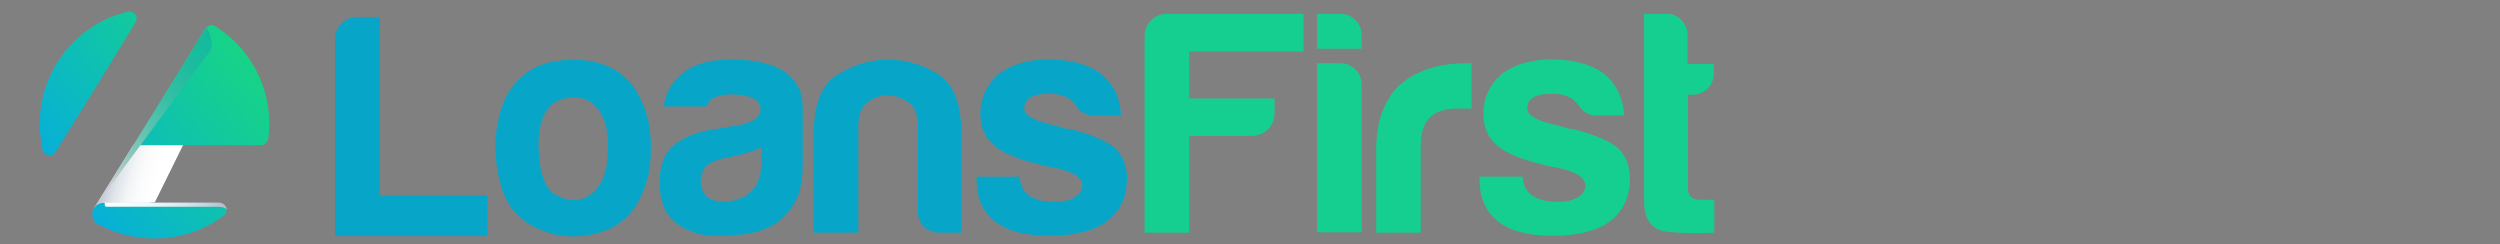<?xml version="1.0" encoding="utf-8"?>
<!-- Generator: Adobe Illustrator 23.0.3, SVG Export Plug-In . SVG Version: 6.00 Build 0)  -->
<svg version="1.1" id="Layer_1" xmlns="http://www.w3.org/2000/svg" xmlns:xlink="http://www.w3.org/1999/xlink" x="0px" y="0px"
	 viewBox="0 0 723.2 70.7" style="enable-background:new 0 0 723.2 70.7;" xml:space="preserve">
<rect x="0" y="0" width="723.2" height="70.7" fill="#808080" stroke="none"/>
<style type="text/css">
	.st0{fill:#07A6C9;}
	.st1{fill:#15CF91;}
	.st2{fill:url(#SVGID_1_);}
	.st3{fill:url(#SVGID_2_);}
	.st4{fill:url(#SVGID_3_);}
	.st5{fill:url(#SVGID_4_);}
	.st6{fill:url(#SVGID_5_);}
	.st7{fill:url(#SVGID_6_);}
</style>
<g>
	<path class="st0" d="M96.9,68.3V11.5c0-1.8,0.6-3.4,1.9-4.7c1.3-1.3,2.9-1.9,4.7-1.9h6.4v51.6H141v11.8H96.9z"/>
	<path class="st0" d="M150.5,62.9c-2.6-2.2-4.4-5.2-5.5-8.9c-1.1-3.7-1.7-7.6-1.7-11.7c0-3.3,0.5-6.6,1.4-9.9
		c0.9-3.3,2.4-6.1,4.3-8.3c3.2-3.7,7.3-5.9,12.3-6.5c5-0.7,9.6-0.3,13.6,1.2c4.7,1.8,8.1,5,10.3,9.6c2.1,4.1,3.1,8.8,3.1,14.2
		c0,3.9-0.4,7.3-1.3,10.1c-0.9,2.8-2,5.2-3.3,7.2c-2.9,4.1-6.7,6.6-11.2,7.6c-4.1,1.1-8.1,1.2-12.2,0.3
		C156.2,66.7,152.9,65.1,150.5,62.9z M159.3,30.5c-2.6,2.8-3.7,7-3.5,12.6c0.2,5.6,1.3,9.5,3.1,11.7c0.7,1,2,1.8,3.9,2.5
		c1.8,0.7,3.7,0.7,5.6,0.2c1.9-0.6,3.6-1.9,5.1-4.1c1.5-2.2,2.3-5.8,2.4-10.7c0-4.4-0.7-7.7-2.1-9.9c-1.4-2.2-3-3.6-4.9-4.2
		c-1.8-0.6-3.7-0.6-5.5-0.1C161.5,28.9,160.2,29.6,159.3,30.5z"/>
	<path class="st0" d="M223.2,65.3c-2.6,1.4-5.3,2.2-8.2,2.5c-2.9,0.3-5.4,0.5-7.6,0.5c-4.4,0-8.3-1.2-11.6-3.6
		c-3.3-2.4-5-6.4-5-11.9c0-5.2,1.5-8.8,4.5-11.1c3-2.2,6.8-3.7,11.5-4.4c0.6,0,1.4-0.1,2.2-0.3c0.9-0.2,1.8-0.3,2.9-0.5
		c5.4-0.7,8.1-2.3,8.1-4.8c0-1.8-1-3-2.9-3.6c-1.9-0.6-3.7-0.8-5.3-0.8c-1.7,0-3.3,0.2-4.6,0.7c-1.4,0.5-2.3,1.4-2.9,2.8H192
		c0.5-3.8,2.2-6.9,5.2-9.4c3.3-2.8,8-4.2,14.2-4.2c6.9,0,12,1.2,15.5,3.5c3.6,2.5,5.3,5.9,5.3,10.3v16.8c0,4.9-0.9,8.7-2.7,11.5
		C227.7,62.1,225.6,64.1,223.2,65.3z M220.2,42.6c-1.7,0.9-4.1,1.7-7.2,2.4l-4.2,0.9c-2.2,0.6-3.8,1.4-4.8,2.4
		c-0.9,1.4-1.3,2.7-1.3,4.1c0,1.8,0.6,3.3,1.7,4.4c1.1,1,2.7,1.5,4.8,1.5c3.4,0,6.1-1,8.1-2.9c2-2,2.9-4.7,2.9-8.1V42.6z"/>
	<path class="st0" d="M278.2,67.3h-6.4c-1.8,0-3.3-0.6-4.5-1.7c-1.2-1.2-1.8-2.7-1.8-4.5V36c0-2.9-0.9-5.1-2.7-6.4
		c-1.8-1.3-3.8-2-6-2c-2.2,0-4.2,0.7-5.9,2c-1.7,1.4-2.6,3.5-2.6,6.4v31.3h-12.9V38.6c0-8.3,2.2-13.9,6.5-16.8
		c4.4-2.8,9.2-4.4,14.5-4.6c5.4,0,10.4,1.4,14.9,4.2c4.5,2.8,6.8,8.5,6.8,17.1V67.3z"/>
	<path class="st1" d="M331.1,67.3V10.6c0-1.8,0.6-3.4,1.9-4.7c1.3-1.3,2.9-1.9,4.7-1.9h39.4v10.9H344v13.6h24.7v4.2
		c0,1.8-0.6,3.4-1.9,4.7c-1.3,1.3-2.9,1.9-4.7,1.9H344v28H331.1z"/>
	<path class="st1" d="M381.1,4h6.6c1.7,0,3.2,0.6,4.4,1.8c1.2,1.2,1.8,2.7,1.8,4.4v3.9h-12.9V4z M381.1,18.3h6.6
		c1.7,0,3.2,0.6,4.4,1.8c1.2,1.2,1.8,2.7,1.8,4.4v42.7h-12.9V18.3z"/>
	<path class="st1" d="M398.1,67.3V43.6c0-4.8,0.7-8.8,2.1-12.1c1.4-3.3,3.3-5.9,5.8-7.8c2.3-1.8,5.1-3.2,8.2-4.1
		c3.1-0.9,6.4-1.3,9.7-1.3c0.2,0,0.6,0,0.9,0s0.7,0,0.9,0v13.1h-4.2c-3.6,0-6.2,0.9-7.9,2.6c-1.7,1.7-2.6,4.4-2.6,8.1v25.2H398.1z"
		/>
	<path class="st1" d="M428,51.1h12.5c0.1,2.5,1,4.3,2.8,5.5c1.8,1.2,4.3,1.8,7.4,1.8c2.2,0,4.1-0.4,5.7-1.3c1.5-0.9,2.2-2,2.2-3.5
		c0-2.2-2.6-3.9-7.7-5c-2.2-0.4-3.9-0.7-5-1.1c-6.5-1.6-10.9-3.5-13.1-5.7c-2.5-2.2-3.7-5.2-3.7-8.8c0-4.7,1.8-8.5,5.3-11.6
		c3.7-2.8,8.5-4.2,14.4-4.2c6.4,0,11.5,1.4,15.3,4.2c3.6,3.1,5.5,7.1,5.7,12h-7.9c-2.3,0-4.1-1-5.3-3.1c-0.5-0.5-1-1-1.5-1.5
		c-1.5-1.1-3.5-1.7-6.1-1.7c-2.5,0-4.3,0.4-5.5,1.1c-1.1,0.7-1.7,1.8-1.7,3.3c0,2,3.2,3.6,9.6,5c0.7,0.2,1.4,0.4,1.9,0.6
		c0.6,0.1,1.1,0.2,1.6,0.2c6.3,1.6,10.6,3.4,13.1,5.5c2.3,2.2,3.5,5.2,3.5,8.8c0,5.4-2,9.6-5.9,12.5c-3.7,2.7-9.2,4.1-16.6,4.1
		c-7,0-12.2-1.4-15.7-4.2c-3.6-2.8-5.3-6.9-5.3-12.3V51.1z"/>
	<path class="st1" d="M495.9,67.3c-4.1,0.2-8.4,0.2-13.2-0.2c-4.7-0.4-7.1-3.4-7.1-9V4h6.6c1.6,0,3,0.6,4.2,1.8
		c1.2,1.2,1.8,2.7,1.8,4.4v8.3h7.6v2.6c0,1.8-0.6,3.3-1.8,4.5c-1.2,1.2-2.7,1.8-4.4,1.8h-1.3v27.3c0,2.1,1.2,3.1,3.7,3.1h3.9V67.3z"
		/>
	<path class="st0" d="M282.5,51.1h12.5c0.1,2.5,1,4.3,2.8,5.5c1.8,1.2,4.3,1.8,7.4,1.8c2.2,0,4.1-0.4,5.7-1.3c1.5-0.9,2.2-2,2.2-3.5
		c0-2.2-2.6-3.9-7.7-5c-2.2-0.4-3.9-0.7-5-1.1c-6.5-1.6-10.9-3.5-13.1-5.7c-2.5-2.2-3.7-5.2-3.7-8.8c0-4.7,1.8-8.5,5.3-11.6
		c3.7-2.8,8.5-4.2,14.4-4.2c6.4,0,11.5,1.4,15.3,4.2c3.6,3.1,5.5,7.1,5.7,12h-7.9c-2.3,0-4.1-1-5.3-3.1c-0.5-0.5-1-1-1.5-1.5
		c-1.5-1.1-3.5-1.7-6.1-1.7c-2.5,0-4.3,0.4-5.5,1.1c-1.1,0.7-1.7,1.8-1.7,3.3c0,2,3.2,3.6,9.6,5c0.7,0.2,1.4,0.4,1.9,0.6
		c0.6,0.1,1.1,0.2,1.6,0.2c6.3,1.6,10.6,3.4,13.1,5.5c2.3,2.2,3.5,5.2,3.5,8.8c0,5.4-2,9.6-5.9,12.5c-3.7,2.7-9.2,4.1-16.6,4.1
		c-7,0-12.2-1.4-15.7-4.2c-3.6-2.8-5.3-6.9-5.3-12.3V51.1z"/>
	<linearGradient id="SVGID_1_" gradientUnits="userSpaceOnUse" x1="20.487" y1="45.565" x2="45.696" y2="52.817">
		<stop  offset="0" style="stop-color:#002355"/>
		<stop  offset="6.836879e-02" style="stop-color:#294670"/>
		<stop  offset="0.163" style="stop-color:#5B7191"/>
		<stop  offset="0.262" style="stop-color:#8797AF"/>
		<stop  offset="0.364" style="stop-color:#ACB7C8"/>
		<stop  offset="0.471" style="stop-color:#CAD1DC"/>
		<stop  offset="0.582" style="stop-color:#E1E6EB"/>
		<stop  offset="0.701" style="stop-color:#F2F4F6"/>
		<stop  offset="0.832" style="stop-color:#FCFCFD"/>
		<stop  offset="1" style="stop-color:#FFFFFF"/>
	</linearGradient>
	<polygon class="st2" points="38.6,41.9 27,60.5 44.8,58.5 53,41.9 	"/>
	<linearGradient id="SVGID_2_" gradientUnits="userSpaceOnUse" x1="9.688" y1="88.7" x2="89.931" y2="27.656">
		<stop  offset="2.371540e-02" style="stop-color:#009EFD"/>
		<stop  offset="0.328" style="stop-color:#08B2D2"/>
		<stop  offset="0.782" style="stop-color:#14CC96"/>
		<stop  offset="1" style="stop-color:#18D77F"/>
	</linearGradient>
	<path class="st3" d="M44.7,69c7.5,0,14.4-2.4,20-6.6c1.6-1.2,0.7-3.7-1.3-3.7H30c-3.4,0-4.6,4.5-1.6,6.2C33.3,67.5,38.8,69,44.7,69
		z"/>
	<linearGradient id="SVGID_3_" gradientUnits="userSpaceOnUse" x1="-16.29" y1="54.552" x2="63.953" y2="-6.492">
		<stop  offset="2.371540e-02" style="stop-color:#009EFD"/>
		<stop  offset="0.328" style="stop-color:#08B2D2"/>
		<stop  offset="0.782" style="stop-color:#14CC96"/>
		<stop  offset="1" style="stop-color:#18D77F"/>
	</linearGradient>
	<path class="st4" d="M28.9,23.4l1-1.7l5-8.2h0l4.3-7c1-1.6-0.5-3.6-2.3-3.1C22.3,6.9,11.5,20.1,11.5,35.8c0,2.6,0.3,5.1,0.8,7.5
		c0.4,1.8,2.8,2.2,3.8,0.6L28.9,23.4L28.9,23.4z"/>
	<linearGradient id="SVGID_4_" gradientUnits="userSpaceOnUse" x1="0.327" y1="76.395" x2="80.57" y2="15.351">
		<stop  offset="2.371540e-02" style="stop-color:#009EFD"/>
		<stop  offset="0.328" style="stop-color:#08B2D2"/>
		<stop  offset="0.782" style="stop-color:#14CC96"/>
		<stop  offset="1" style="stop-color:#18D77F"/>
	</linearGradient>
	<path class="st5" d="M59.4,8.3L38.6,42h36.9c1,0,1.9-0.8,2.1-1.8c0.2-1.4,0.3-2.9,0.3-4.4c0-11.9-6.2-22.3-15.6-28.2
		C61.3,7,60,7.3,59.4,8.3z"/>
	<linearGradient id="SVGID_5_" gradientUnits="userSpaceOnUse" x1="8.866" y1="68.263" x2="71.39" y2="6.356">
		<stop  offset="0.313" style="stop-color:#CCCCCC"/>
		<stop  offset="0.351" style="stop-color:#B3CAC6"/>
		<stop  offset="0.427" style="stop-color:#88C6BA"/>
		<stop  offset="0.506" style="stop-color:#63C3B1"/>
		<stop  offset="0.589" style="stop-color:#45C0A9"/>
		<stop  offset="0.675" style="stop-color:#2DBEA3"/>
		<stop  offset="0.767" style="stop-color:#1DBC9E"/>
		<stop  offset="0.869" style="stop-color:#13BB9C"/>
		<stop  offset="1" style="stop-color:#10BB9B"/>
	</linearGradient>
	<path class="st6" d="M27.4,59.9L59.7,8l0,0c1.1,0.7,2,5.3,1.3,6.4L27.4,59.9z"/>
	<linearGradient id="SVGID_6_" gradientUnits="userSpaceOnUse" x1="75.204" y1="39.473" x2="33.631" y2="70.093">
		<stop  offset="0" style="stop-color:#002355"/>
		<stop  offset="6.836879e-02" style="stop-color:#294670"/>
		<stop  offset="0.163" style="stop-color:#5B7191"/>
		<stop  offset="0.262" style="stop-color:#8797AF"/>
		<stop  offset="0.364" style="stop-color:#ACB7C8"/>
		<stop  offset="0.471" style="stop-color:#CAD1DC"/>
		<stop  offset="0.582" style="stop-color:#E1E6EB"/>
		<stop  offset="0.701" style="stop-color:#F2F4F6"/>
		<stop  offset="0.832" style="stop-color:#FCFCFD"/>
		<stop  offset="1" style="stop-color:#FFFFFF"/>
	</linearGradient>
	<path class="st7" d="M63.5,58.6H31c-0.3,0-0.5,0-0.7,0l0,0.7c0,0.3,0.2,0.5,0.5,0.5h32c2,0,2.5,0.5,2.8,0.8
		C65.5,59.8,64.9,58.8,63.5,58.6z"/>
</g>
</svg>
